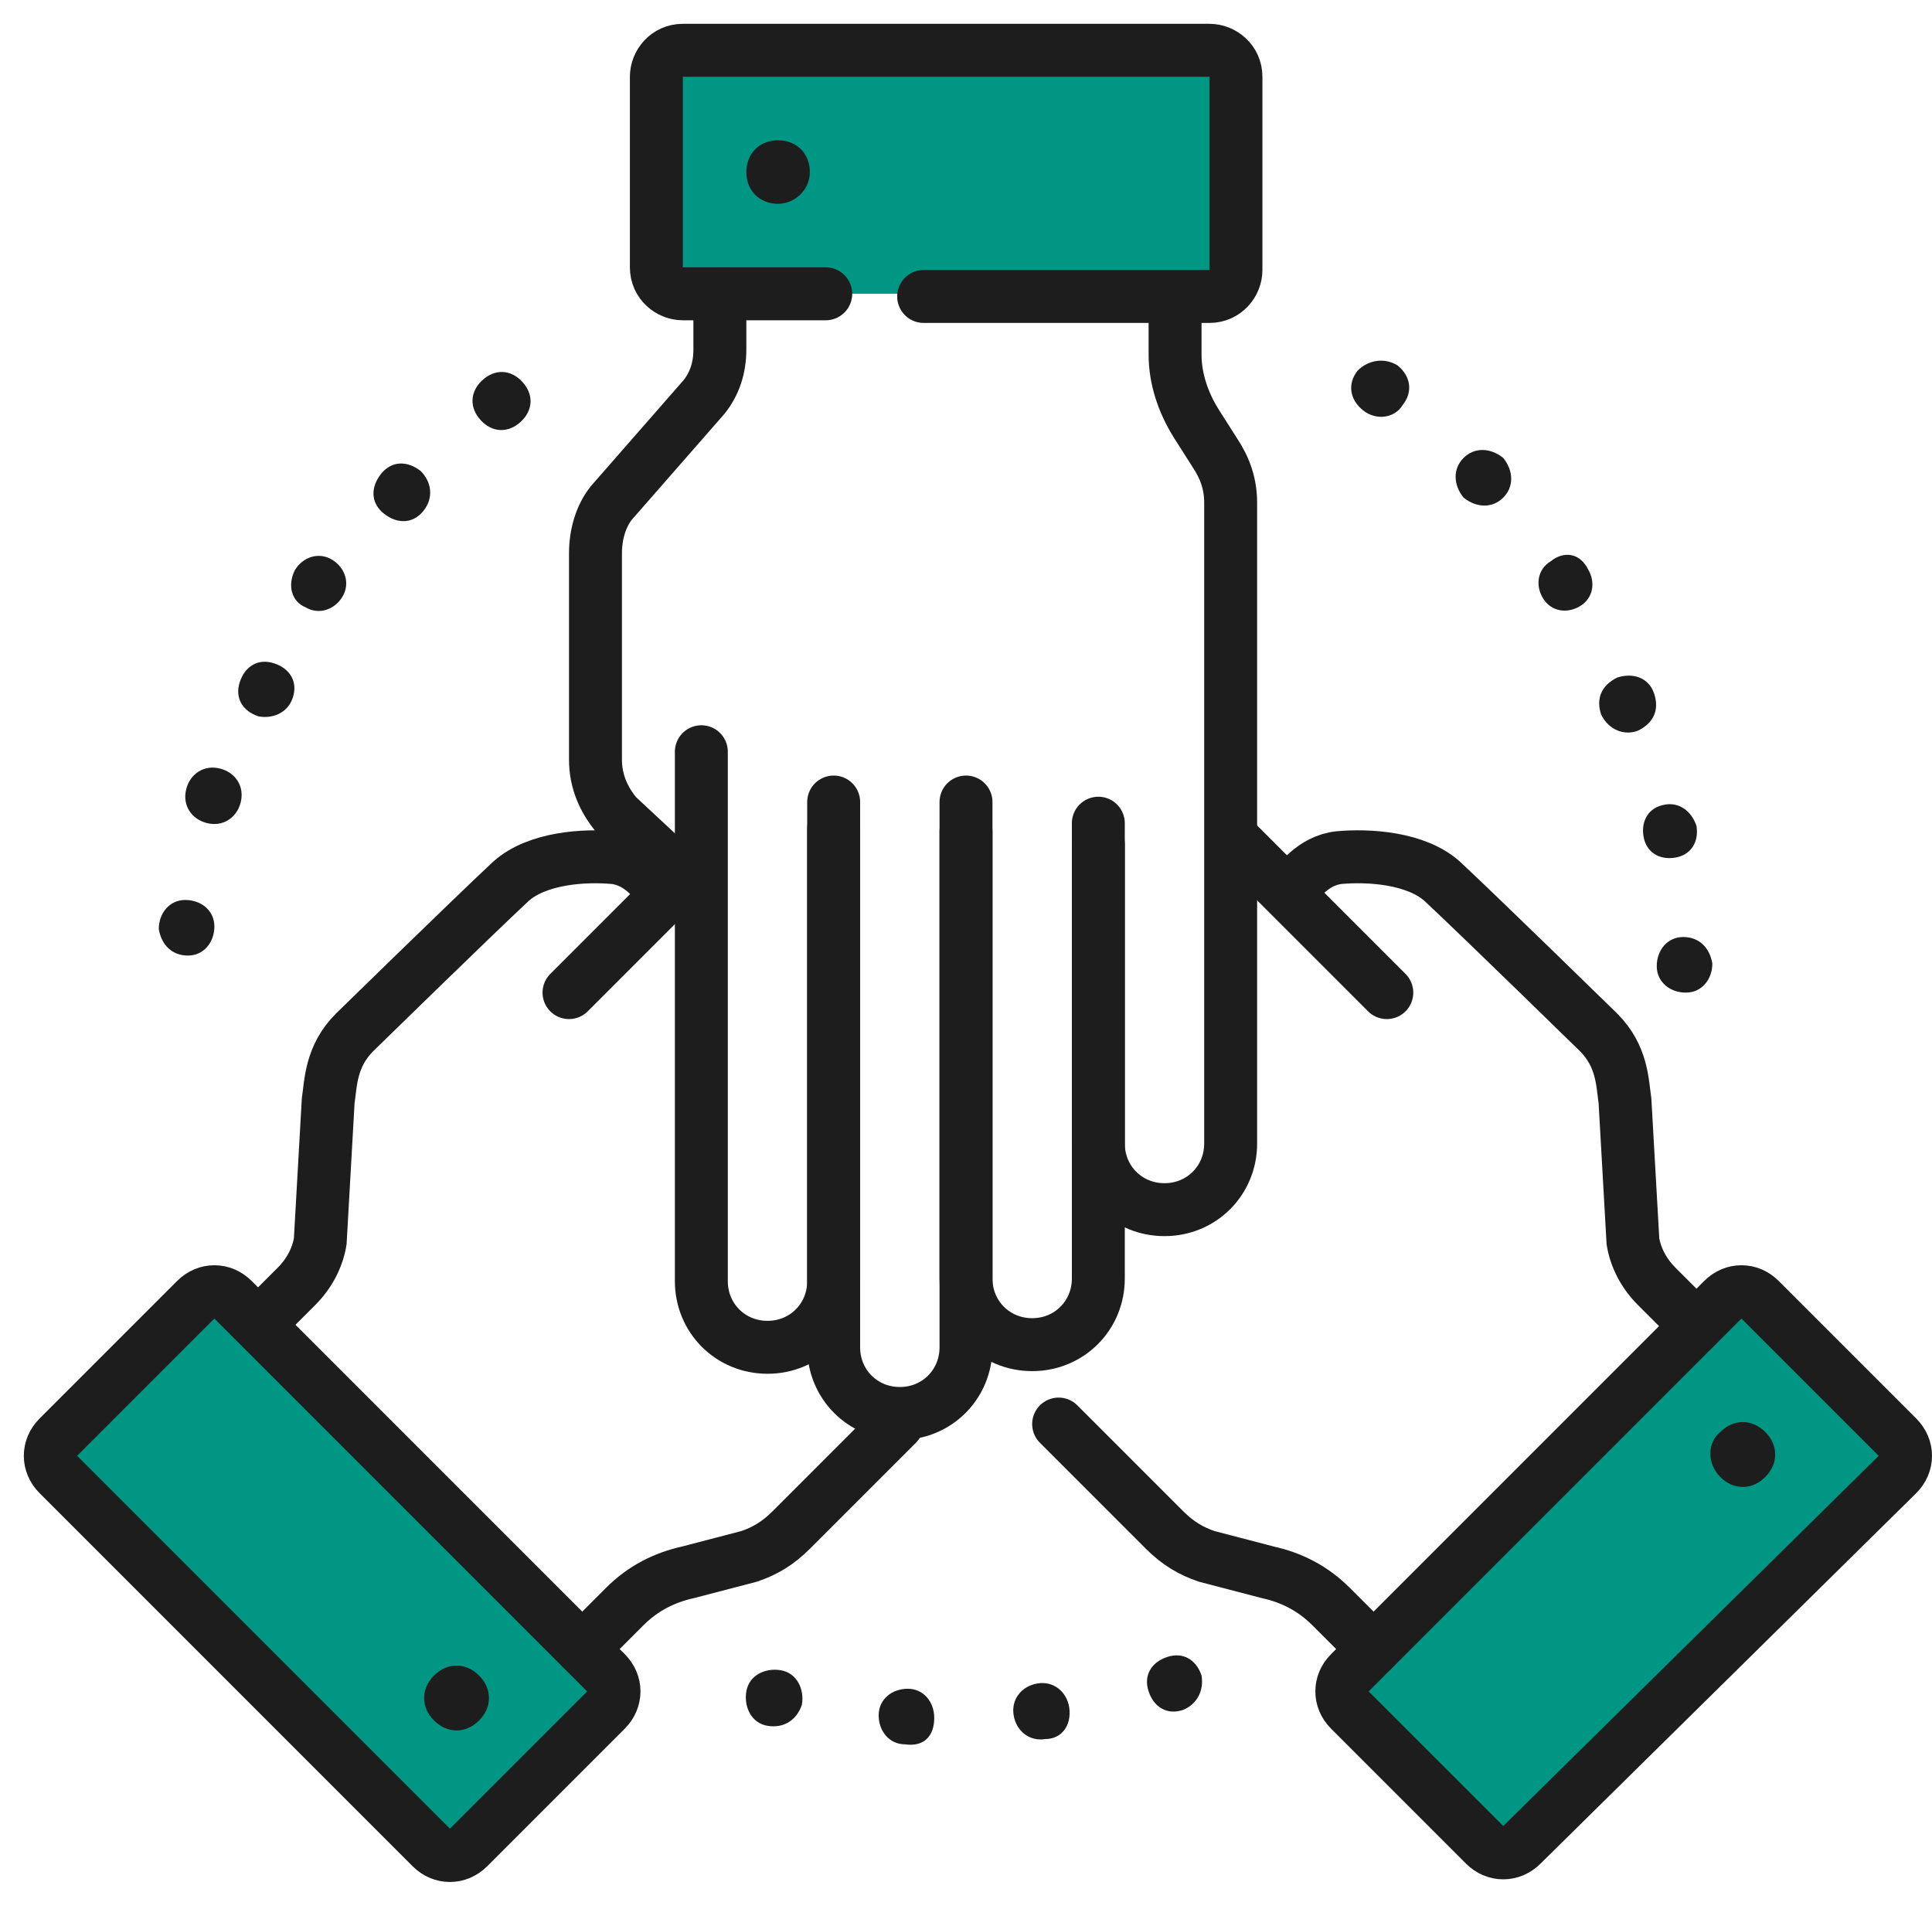 <?xml version="1.0" encoding="UTF-8"?>
<svg width="73px" height="72px" viewBox="0 0 73 72" version="1.1" xmlns="http://www.w3.org/2000/svg" xmlns:xlink="http://www.w3.org/1999/xlink">
    <!-- Generator: Sketch 52.6 (67491) - http://www.bohemiancoding.com/sketch -->
    <title>Ico-sindicatos</title>
    <desc>Created with Sketch.</desc>
    <g id="Page-1" stroke="none" stroke-width="1" fill="none" fill-rule="evenodd">
        <g id="Transparencia-2025" transform="translate(-841, -629)">
            <g id="Ico-sindicatos" transform="translate(842, 630)">
                <g>
                    <path d="M11.6,51.9 L7.8,48.1 C7.4,47.7 6.8,47.7 6.4,48.1 L1.2,53.3 C0.8,53.7 0.8,54.3 1.2,54.7 L15.3,68.8 C15.7,69.2 16.3,69.2 16.7,68.8 L21.9,63.6 C22.3,63.2 22.3,62.6 21.9,62.2 L14.3,54.6 L11.6,51.9 Z" id="Path" fill="#009684"></path>
                    <path d="M60.3,51.9 L64.1,48.1 C64.5,47.7 65.1,47.7 65.5,48.1 L70.7,53.3 C71.1,53.7 71.1,54.3 70.7,54.7 L56.5,68.7 C56.1,69.1 55.5,69.1 55.1,68.7 L50,63.6 C49.6,63.2 49.6,62.6 50,62.2 L57.6,54.6 L60.3,51.9 Z" id="Path" fill="#009684"></path>
                    <rect id="Rectangle" fill="#009684" x="24.3" y="1" width="20.8" height="9.1"></rect>
                    <path d="M30.2,10.1 L24.8,10.1 C24.3,10.1 23.8,9.7 23.8,9.1 L23.8,1.9 C23.8,1.4 24.2,0.9 24.8,0.9 L44.7,0.9 C45.2,0.9 45.7,1.3 45.7,1.9 L45.7,9.2 C45.7,9.7 45.3,10.2 44.7,10.2 L33.9,10.2" id="Path" stroke="#1D1D1D" stroke-width="2" stroke-linecap="round"></path>
                    <path d="M26.2,10.1 L26.2,12.2 C26.2,12.9 26,13.5 25.6,14 L22.1,18 C21.7,18.5 21.5,19.2 21.5,19.9 L21.5,27.7 C21.5,28.5 21.8,29.2 22.3,29.8 L25.2,32.5" id="Path" stroke="#1D1D1D" stroke-width="2" stroke-linecap="round"></path>
                    <path d="M30.5,29.3 L30.5,47.4 C30.5,48.8 29.4,49.9 28,49.9 C26.6,49.9 25.5,48.8 25.5,47.4 L25.5,27.4" id="Path" stroke="#1D1D1D" stroke-width="2" stroke-linecap="round"></path>
                    <path d="M40.5,30.1 L40.5,47.3 C40.5,48.7 39.4,49.8 38,49.8 C36.6,49.8 35.5,48.7 35.5,47.3 L35.5,30.4" id="Path" stroke="#1D1D1D" stroke-width="2" stroke-linecap="round"></path>
                    <path d="M43.4,10.8 L43.4,12.4 C43.4,13.3 43.7,14.2 44.2,15 L44.9,16.1 C45.3,16.7 45.5,17.3 45.5,18 L45.5,42.2 C45.5,43.6 44.4,44.7 43,44.7 C41.6,44.7 40.5,43.6 40.5,42.2 L40.5,30.9" id="Path" stroke="#1D1D1D" stroke-width="2" stroke-linecap="round"></path>
                    <path d="M35.5,29.3 L35.5,49.9 C35.5,51.3 34.4,52.4 33,52.4 C31.6,52.4 30.5,51.3 30.5,49.9 L30.5,30.3" id="Path" stroke="#1D1D1D" stroke-width="2" stroke-linecap="round"></path>
                    <path d="M28.4,6.7 C27.7,6.7 27.2,6.2 27.2,5.5 C27.2,4.8 27.7,4.3 28.4,4.3 C29.1,4.3 29.6,4.8 29.6,5.5 C29.6,6.2 29,6.7 28.4,6.7 Z" id="Path" fill="#1D1D1D"></path>
                    <path d="M60.3,51.9 L64.1,48.1 C64.5,47.7 65.1,47.7 65.5,48.1 L70.7,53.3 C71.1,53.7 71.1,54.3 70.7,54.7 L56.5,68.7 C56.1,69.1 55.5,69.1 55.1,68.7 L50,63.6 C49.6,63.2 49.6,62.6 50,62.2 L57.6,54.6 L60.3,51.9 Z" id="Path" stroke="#1D1D1D" stroke-width="2" stroke-linecap="round"></path>
                    <path d="M63.1,49.1 L61.6,47.6 C61.1,47.1 60.8,46.5 60.7,45.9 L60.4,40.6 C60.3,39.9 60.3,38.9 59.4,38 C59.4,38 55,33.7 53.5,32.3 C52.5,31.4 50.7,31.3 49.6,31.4 C48.6,31.5 48,32.4 48,32.4" id="Path" stroke="#1D1D1D" stroke-width="2" stroke-linecap="round"></path>
                    <path d="M45.6,30.7 L51.4,36.5" id="Path" stroke="#1D1D1D" stroke-width="2" stroke-linecap="round"></path>
                    <path d="M50.9,61.3 L49.3,59.7 C48.6,59 47.8,58.6 46.9,58.4 L44.6,57.8 C44,57.6 43.5,57.3 43,56.8 L39,52.8" id="Path" stroke="#1D1D1D" stroke-width="2" stroke-linecap="round"></path>
                    <path d="M64,53.1 C64.5,52.6 65.2,52.6 65.7,53.1 C66.2,53.6 66.2,54.3 65.7,54.8 C65.2,55.3 64.5,55.3 64,54.8 C63.5,54.3 63.5,53.5 64,53.1 Z" id="Path" fill="#1D1D1D"></path>
                    <path d="M11.6,51.9 L7.8,48.1 C7.4,47.7 6.8,47.7 6.4,48.1 L1.2,53.3 C0.8,53.7 0.8,54.3 1.2,54.7 L15.3,68.8 C15.7,69.2 16.3,69.2 16.7,68.8 L21.9,63.6 C22.3,63.2 22.3,62.6 21.9,62.2 L14.3,54.6 L11.6,51.9 Z" id="Path" stroke="#1D1D1D" stroke-width="2" stroke-linecap="round"></path>
                    <path d="M8.9,48.9 L10.2,47.6 C10.7,47.1 11,46.5 11.1,45.9 L11.4,40.6 C11.5,39.9 11.5,38.9 12.4,38 C12.4,38 16.8,33.7 18.3,32.3 C19.3,31.4 21.1,31.3 22.2,31.4 C23.2,31.5 23.8,32.4 23.8,32.4" id="Path" stroke="#1D1D1D" stroke-width="2" stroke-linecap="round"></path>
                    <path d="M24.3,32.7 L20.5,36.5" id="Path" stroke="#1D1D1D" stroke-width="2" stroke-linecap="round"></path>
                    <path d="M21,61.3 L22.6,59.7 C23.3,59 24.1,58.6 25,58.4 L27.3,57.8 C27.9,57.6 28.4,57.3 28.9,56.8 L32.9,52.8" id="Path" stroke="#1D1D1D" stroke-width="2" stroke-linecap="round"></path>
                    <path d="M17.1,62.3 C16.6,61.8 15.9,61.8 15.4,62.3 C14.9,62.8 14.9,63.5 15.4,64 C15.9,64.5 16.6,64.5 17.1,64 C17.6,63.5 17.6,62.8 17.1,62.3 Z" id="Path" fill="#1D1D1D"></path>
                    <g id="Group" transform="translate(5, 12)" fill="#1D1D1D">
                        <path d="M8.4,4.9 C8.8,4.4 9.4,4.4 9.9,4.8 C10.3,5.2 10.4,5.8 10,6.3 C9.6,6.8 9,6.8 8.5,6.4 C8,6 8,5.4 8.4,4.9 Z" id="Path"></path>
                        <path d="M12.3,1.3 C12.8,0.9 13.4,1 13.8,1.5 C14.2,2 14.1,2.6 13.6,3 C13.1,3.4 12.5,3.3 12.1,2.8 C11.7,2.3 11.8,1.7 12.3,1.3 Z" id="Path"></path>
                        <path d="M46.8,0.8 C47.3,1.2 47.4,1.8 47,2.3 C46.7,2.8 46,2.9 45.5,2.5 C45,2.1 44.9,1.5 45.3,1 C45.7,0.6 46.3,0.5 46.8,0.8 Z" id="Path"></path>
                        <path d="M50.8,4.3 C51.2,4.8 51.2,5.4 50.8,5.8 C50.4,6.2 49.8,6.2 49.3,5.8 C48.9,5.3 48.9,4.7 49.3,4.3 C49.7,3.9 50.3,3.9 50.8,4.3 Z" id="Path"></path>
                        <path d="M54,8.5 C54.3,9 54.2,9.6 53.7,9.9 C53.2,10.2 52.6,10.1 52.3,9.6 C52,9.1 52.1,8.5 52.6,8.2 C53.1,7.8 53.7,7.9 54,8.5 Z" id="Path"></path>
                        <path d="M56.5,13.2 C56.7,13.8 56.5,14.3 55.9,14.6 C55.4,14.8 54.8,14.6 54.5,14 C54.3,13.4 54.5,12.9 55.1,12.6 C55.7,12.4 56.3,12.6 56.5,13.2 Z" id="Path"></path>
                        <path d="M58.1,18.2 C58.2,18.8 57.9,19.3 57.3,19.4 C56.7,19.5 56.2,19.2 56.1,18.6 C56,18 56.3,17.5 56.9,17.4 C57.4,17.3 57.9,17.6 58.1,18.2 Z" id="Path"></path>
                        <path d="M58.7,23.4 C58.7,24 58.3,24.5 57.7,24.5 C57.1,24.5 56.6,24.1 56.6,23.5 C56.6,22.9 57,22.4 57.6,22.4 C58.2,22.4 58.6,22.8 58.7,23.4 Z" id="Path"></path>
                        <path d="M38.7,51.6 C38.1,51.8 37.6,51.5 37.4,50.9 C37.2,50.3 37.5,49.8 38.1,49.6 C38.7,49.4 39.2,49.7 39.4,50.3 C39.5,50.9 39.2,51.4 38.7,51.6 Z" id="Path"></path>
                        <path d="M33.5,52.7 C32.9,52.8 32.4,52.4 32.3,51.8 C32.2,51.2 32.6,50.7 33.2,50.6 C33.8,50.5 34.3,50.9 34.4,51.5 C34.5,52.2 34.1,52.7 33.5,52.7 Z" id="Path"></path>
                        <path d="M28.2,52.9 C27.6,52.9 27.2,52.4 27.2,51.8 C27.2,51.2 27.7,50.8 28.3,50.8 C28.9,50.8 29.3,51.3 29.3,51.9 C29.3,52.6 28.9,53 28.2,52.9 Z" id="Path"></path>
                        <path d="M23,52.2 C22.4,52.1 22.1,51.5 22.2,50.9 C22.3,50.3 22.9,50 23.5,50.1 C24.1,50.2 24.4,50.8 24.3,51.4 C24.1,52 23.6,52.3 23,52.2 Z" id="Path"></path>
                        <path d="M0,22.1 C0,21.5 0.4,21 1,21 C1.6,21 2.1,21.4 2.1,22 C2.1,22.6 1.7,23.1 1.1,23.1 C0.5,23.1 0.1,22.7 0,22.1 Z" id="Path"></path>
                        <path d="M1.015,16.915 C1.115,16.315 1.615,15.915 2.215,16.015 C2.815,16.115 3.215,16.615 3.115,17.215 C3.015,17.815 2.515,18.215 1.915,18.115 C1.315,18.015 0.915,17.515 1.015,16.915 Z" id="Path"></path>
                        <path d="M3.062,12.762 C3.262,12.162 3.762,11.862 4.362,12.062 C4.962,12.262 5.262,12.762 5.062,13.362 C4.862,13.962 4.262,14.162 3.762,14.062 C3.162,13.862 2.862,13.362 3.062,12.762 Z" id="Path"></path>
                        <path d="M5.141,8.541 C5.441,8.041 6.041,7.841 6.541,8.141 C7.041,8.441 7.241,9.041 6.941,9.541 C6.641,10.041 6.041,10.241 5.541,9.941 C5.041,9.741 4.841,9.141 5.141,8.541 Z" id="Path"></path>
                    </g>
                </g>
            </g>
        </g>
    </g>
</svg>